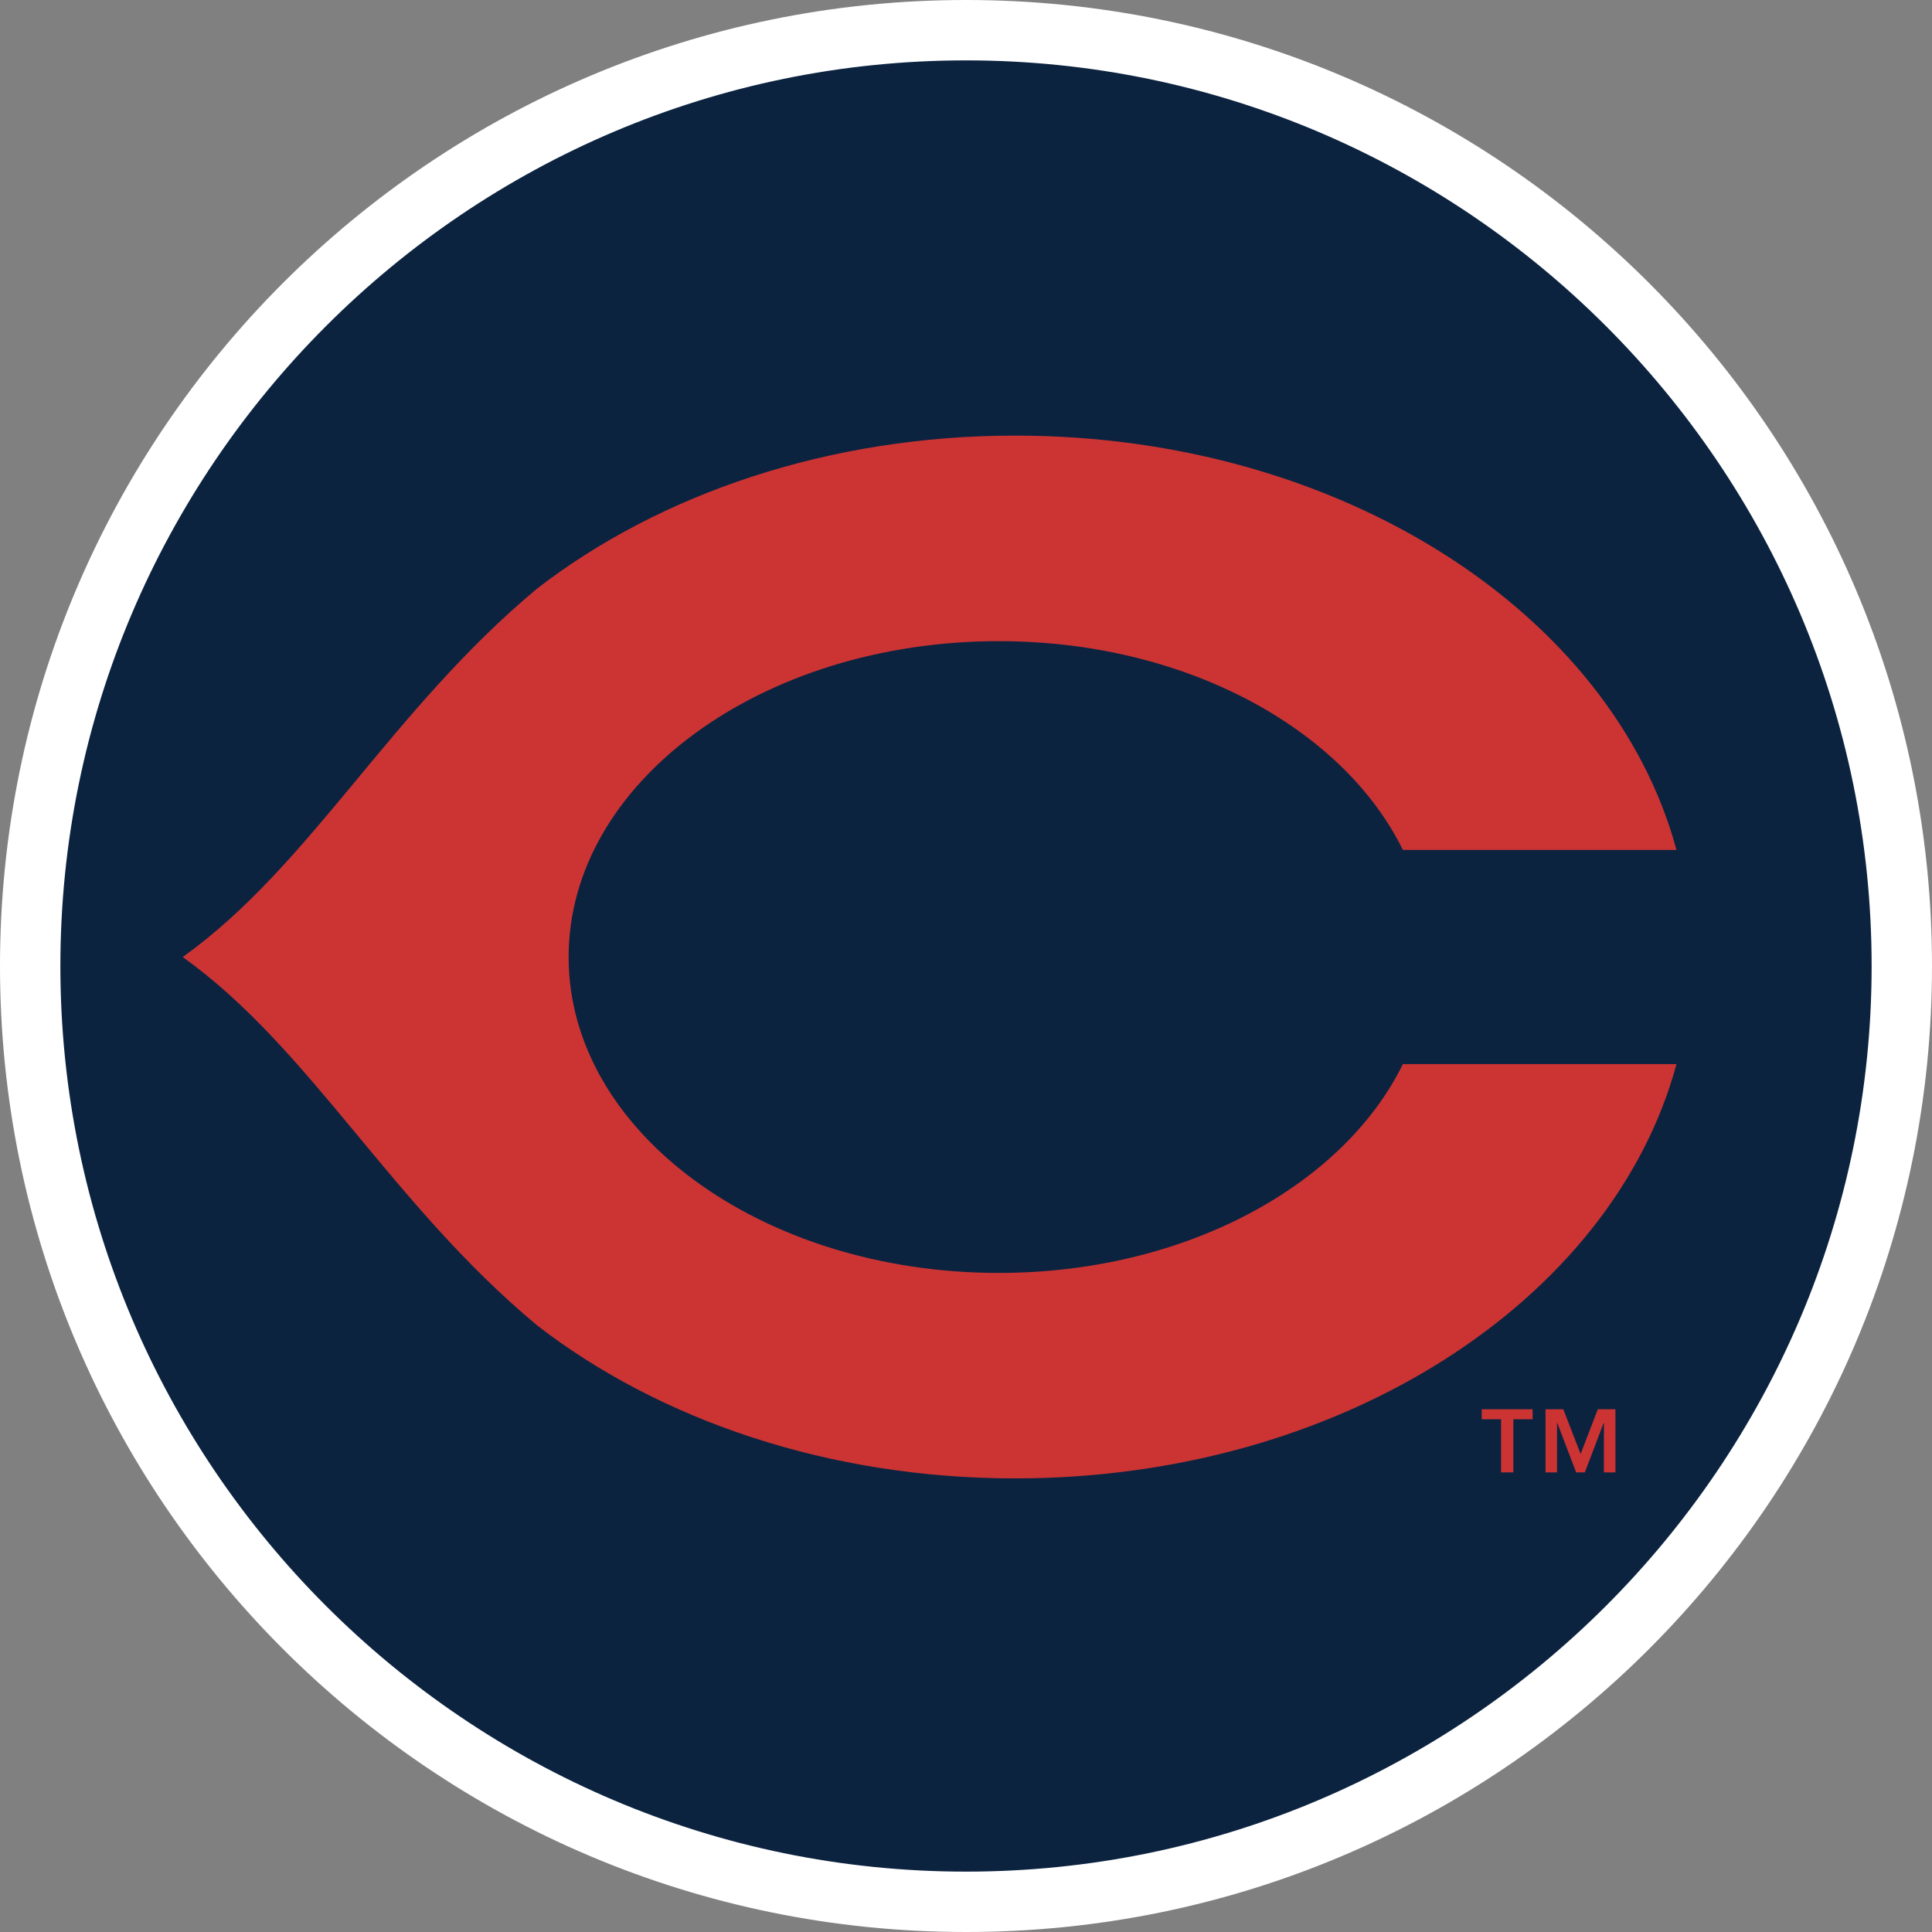<svg xmlns="http://www.w3.org/2000/svg" xml:space="preserve" style="enable-background:new 0 0 160 160" viewBox="0 0 160 160"><rect x="0" y="0" width="160" height="160" fill="#808080" stroke="none"/><path d="M80 157.5c-42.672 0-77.5-34.828-77.5-77.5S37.328 2.5 80 2.5s77.5 34.828 77.5 77.5-34.828 77.5-77.5 77.5z" style="fill:#0c2340"/><path d="M80 5c41.328 0 75 33.672 75 75s-33.672 75-75 75S5 121.328 5 80 38.672 5 80 5m0-5C35.828 0 0 35.828 0 80s35.828 80 80 80 80-35.828 80-80S124.172 0 80 0z" style="fill:#fff"/><path d="M126.926 117.537h-1.599v4.402h-1.015v-4.402h-1.601v-.825h4.215v.825zm3.974 2.878 1.423-3.703h1.459v5.227h-.951v-4.088h-.026l-1.559 4.088h-.713l-1.562-4.088h-.024v4.088h-.953v-5.227h1.473l1.433 3.703zM116.182 88.125c-4.951 10.075-18.046 17.294-33.473 17.294-19.671 0-35.619-11.716-35.619-26.161 0-14.45 15.948-26.161 35.619-26.161 15.427 0 28.522 7.213 33.473 17.292h22.657c-5.302-19.6-27.802-34.314-54.764-34.314-15.45 0-29.438 4.834-39.563 12.645-12.167 10.118-18.788 22.965-29.381 30.537 10.592 7.57 17.213 20.415 29.381 30.53 10.125 7.817 24.112 12.647 39.563 12.647 26.963 0 49.462-14.716 54.764-34.31h-22.657z" style="fill:#cc3433"/></svg>